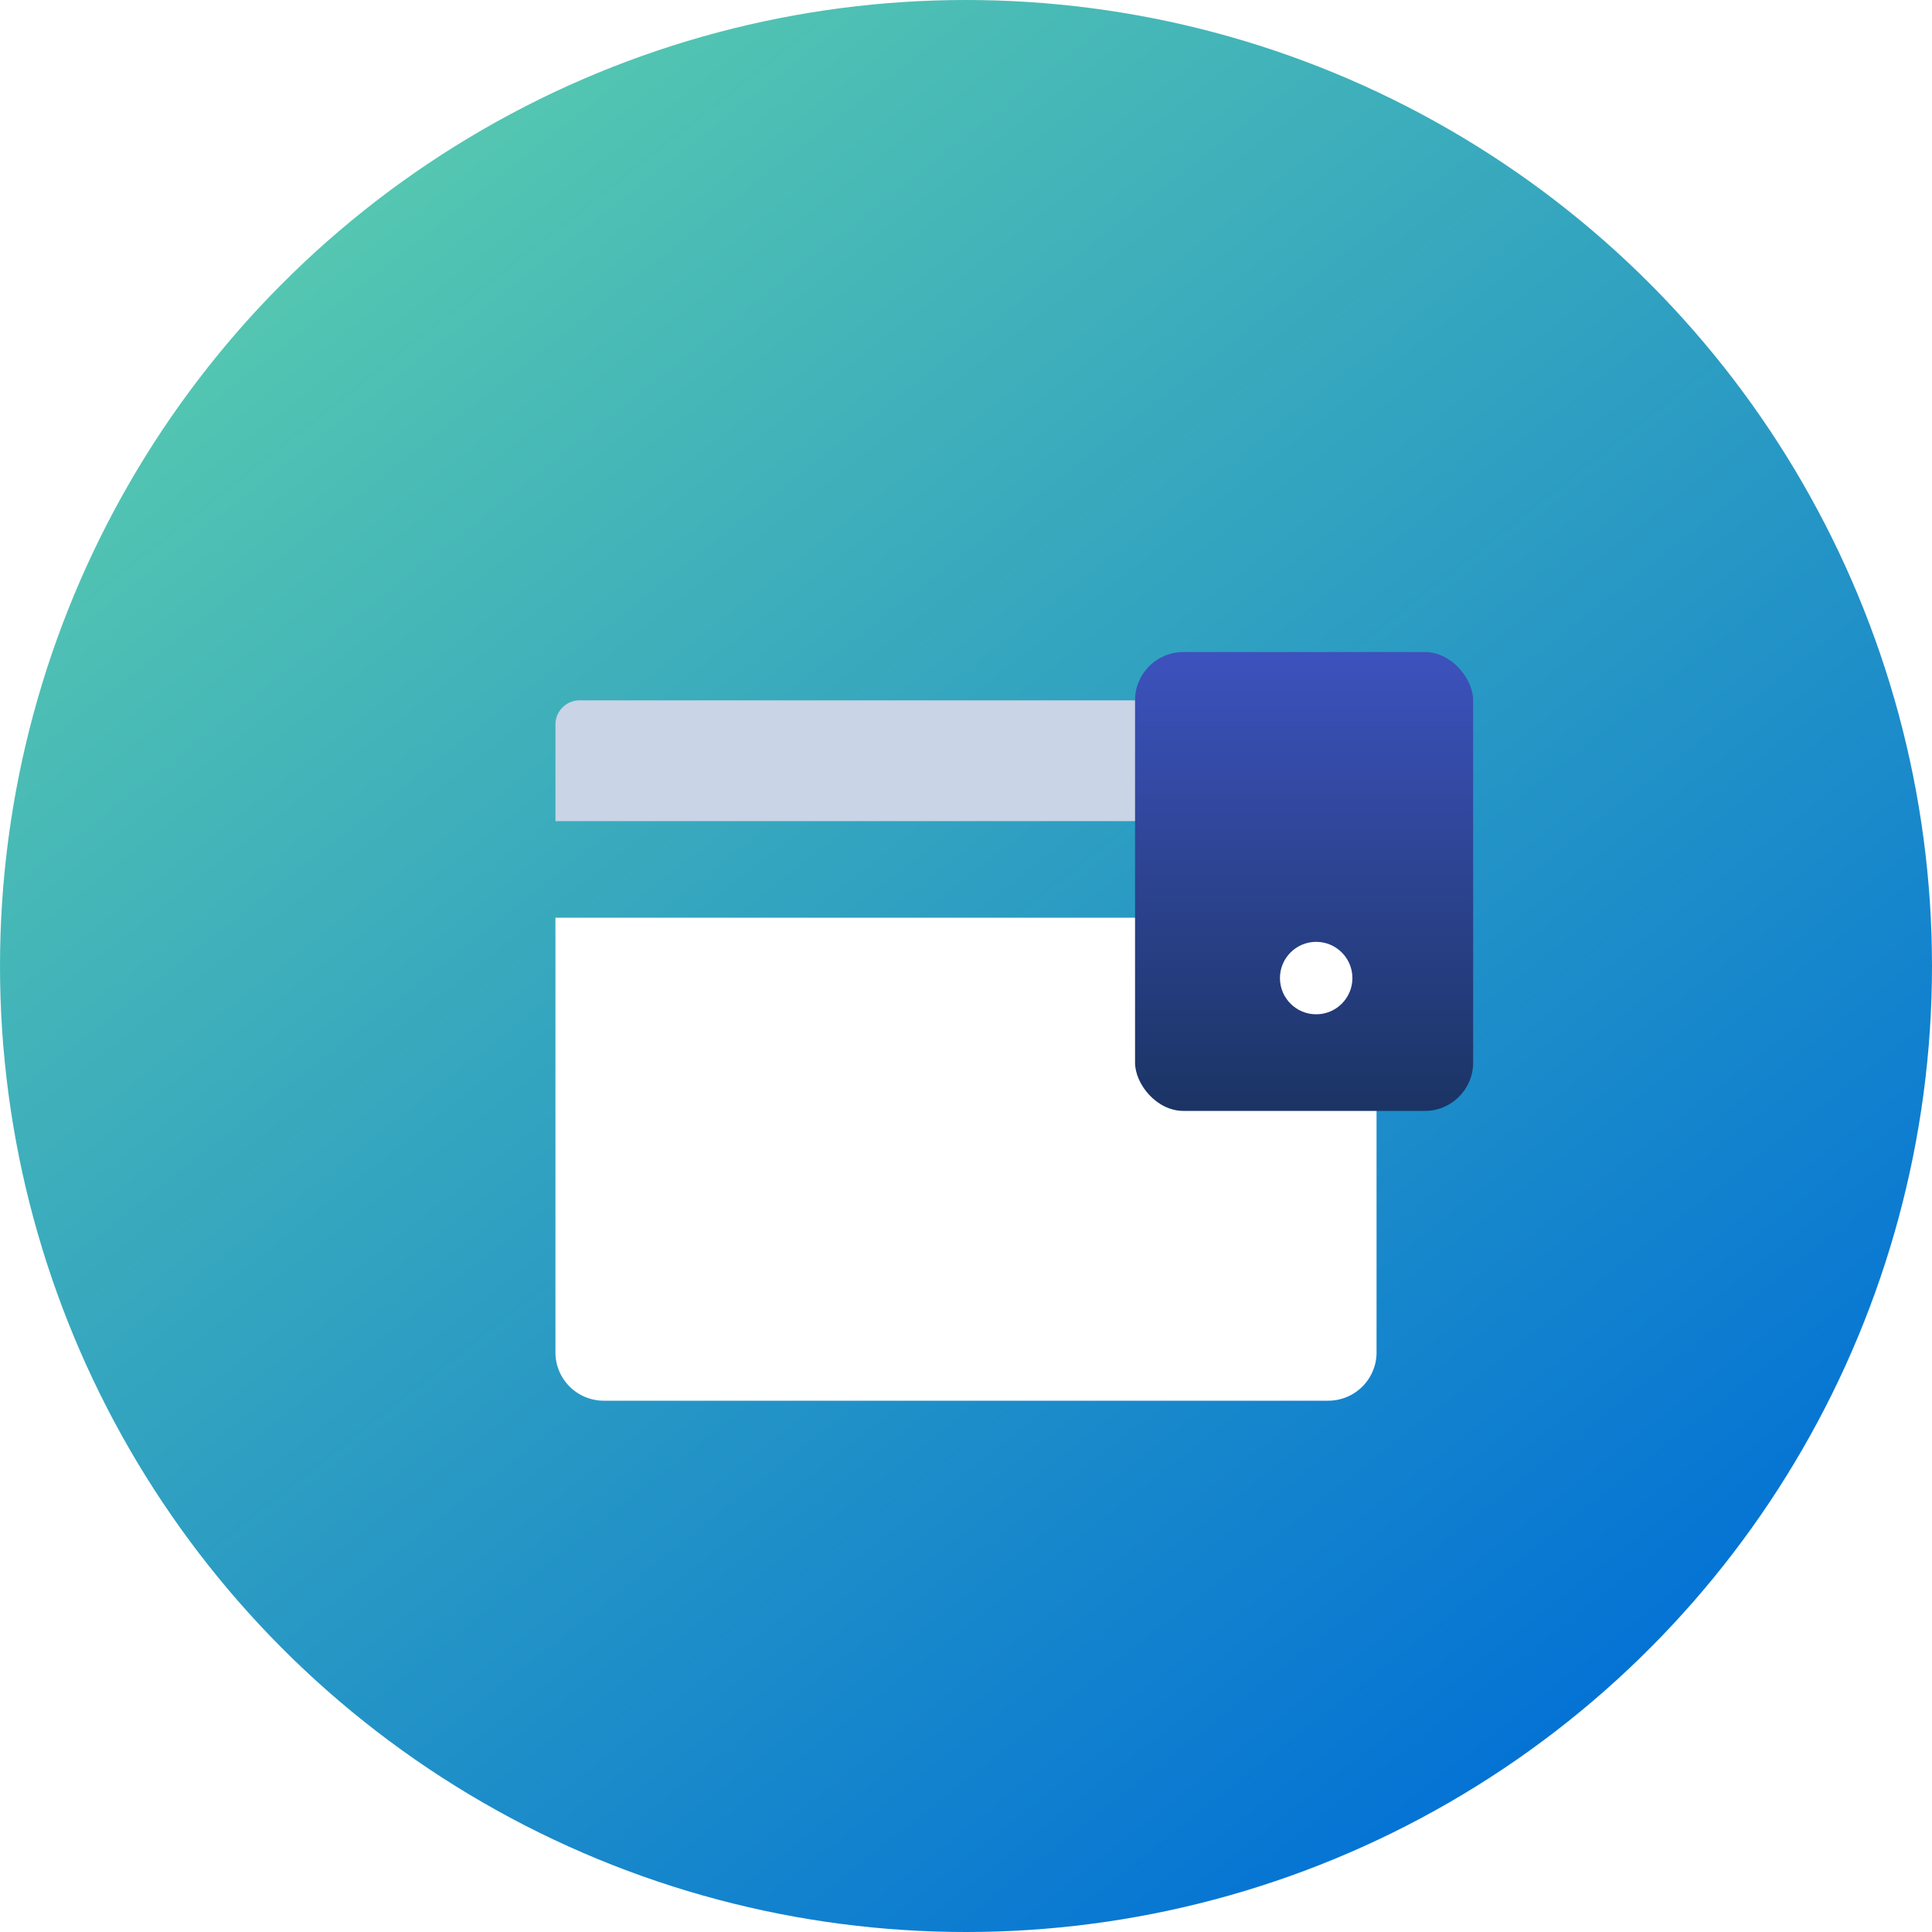<svg width="80" height="80" fill="none" xmlns="http://www.w3.org/2000/svg"><circle cx="40" cy="40" r="40" fill="url(#a)"/><g filter="url(#b)"><path d="M23 34h34v18a2 2 0 0 1-2 2H25a2 2 0 0 1-2-2V34Z" fill="#fff"/></g><path d="M23 30a1 1 0 0 1 1-1h32a1 1 0 0 1 1 1v4H23v-4Z" fill="#C9D4E6"/><g filter="url(#c)"><rect x="47" y="25" width="14" height="19" rx="2" fill="url(#d)"/></g><circle cx="54.5" cy="40.5" r="1.5" fill="#fff"/><defs><linearGradient id="a" x1="14" y1="9.5" x2="66" y2="75.5" gradientUnits="userSpaceOnUse"><stop stop-color="#54C6B1"/><stop offset="1" stop-color="#006FD6"/></linearGradient><linearGradient id="d" x1="54" y1="25" x2="54" y2="44" gradientUnits="userSpaceOnUse"><stop stop-color="#3D52BD"/><stop offset="1" stop-color="#1B3464"/></linearGradient><filter id="b" x="19" y="34" width="42" height="28" filterUnits="userSpaceOnUse" color-interpolation-filters="sRGB"><feFlood flood-opacity="0" result="BackgroundImageFix"/><feColorMatrix in="SourceAlpha" values="0 0 0 0 0 0 0 0 0 0 0 0 0 0 0 0 0 0 127 0" result="hardAlpha"/><feOffset dy="4"/><feGaussianBlur stdDeviation="2"/><feComposite in2="hardAlpha" operator="out"/><feColorMatrix values="0 0 0 0 0.35 0 0 0 0 0.519 0 0 0 0 0.642 0 0 0 0.25 0"/><feBlend in2="BackgroundImageFix" result="effect1_dropShadow_32_199"/><feBlend in="SourceGraphic" in2="effect1_dropShadow_32_199" result="shape"/></filter><filter id="c" x="45" y="25" width="18" height="23" filterUnits="userSpaceOnUse" color-interpolation-filters="sRGB"><feFlood flood-opacity="0" result="BackgroundImageFix"/><feColorMatrix in="SourceAlpha" values="0 0 0 0 0 0 0 0 0 0 0 0 0 0 0 0 0 0 127 0" result="hardAlpha"/><feOffset dy="2"/><feGaussianBlur stdDeviation="1"/><feComposite in2="hardAlpha" operator="out"/><feColorMatrix values="0 0 0 0 0.019 0 0 0 0 0.039 0 0 0 0 0.225 0 0 0 0.2 0"/><feBlend in2="BackgroundImageFix" result="effect1_dropShadow_32_199"/><feBlend in="SourceGraphic" in2="effect1_dropShadow_32_199" result="shape"/></filter></defs></svg>